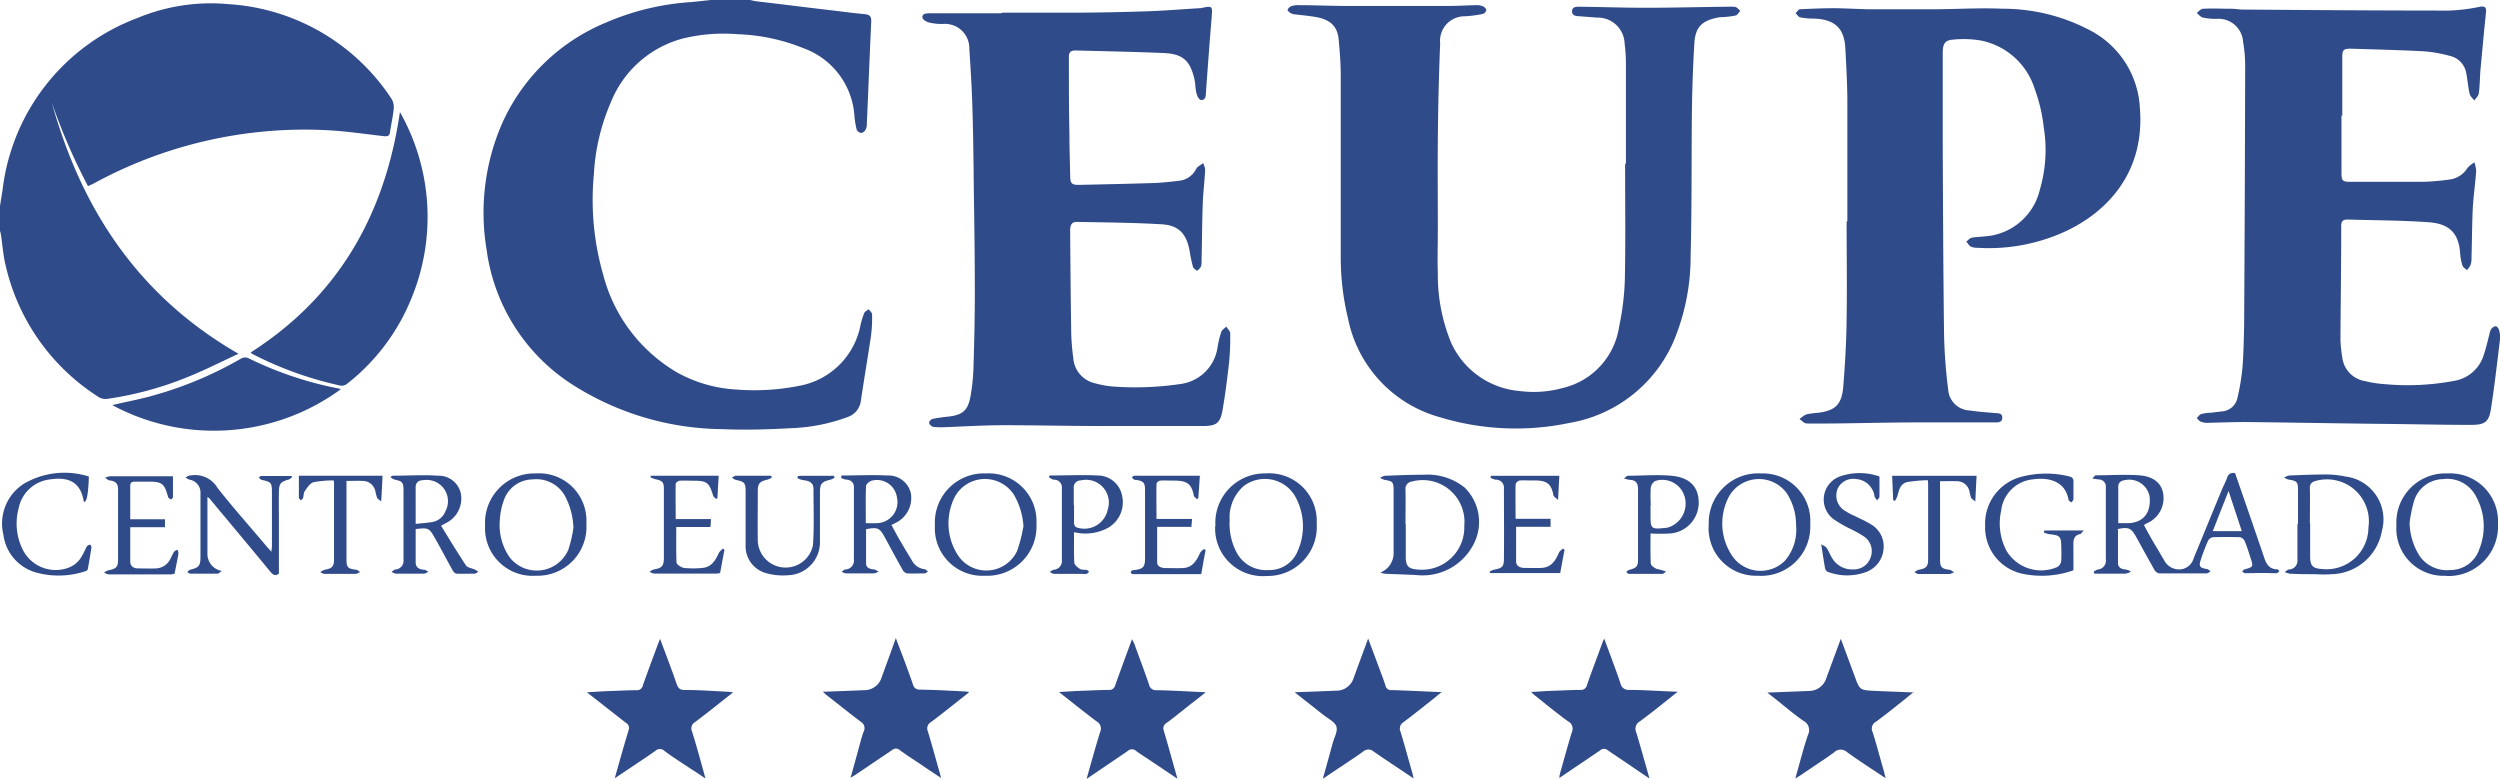 <svg xmlns="http://www.w3.org/2000/svg" xmlns:xlink="http://www.w3.org/1999/xlink" width="156.897" height="48.859" viewBox="0 0 156.897 48.859">
  <defs>
    <clipPath id="clip-path">
      <rect id="Rectángulo_2871" data-name="Rectángulo 2871" width="156.897" height="48.858" fill="#fff"/>
    </clipPath>
  </defs>
  <g id="Logo_Ceupe_full_color_pequeño" data-name="Logo Ceupe full color pequeño" clip-path="url(#clip-path)">
    <path id="Trazado_33581" data-name="Trazado 33581" d="M-.007,12.969c.049-.341.114-.7.163-1.04A13.168,13.168,0,0,1,8.64,1.153,11.971,11.971,0,0,1,14.329.291,13.214,13.214,0,0,1,24.569,6.24a1.006,1.006,0,0,1,.13.65c-.049.488-.163.959-.228,1.43-.032.228-.13.276-.358.26-1.284-.146-2.552-.341-3.836-.39A27.648,27.648,0,0,0,5.828,11.572c-.1.049-.2.081-.309.146a37.387,37.387,0,0,1-2.276-5.25c1.869,6.713,5.445,12.158,11.719,15.766-1.089.5-2.08,1.008-3.121,1.43a21.328,21.328,0,0,1-5.12,1.4.838.838,0,0,1-.585-.146A13.3,13.3,0,0,1,.351,16.708c-.163-.65-.2-1.333-.309-2a1.9,1.9,0,0,0-.1-.325V12.969Z" transform="translate(0.007 -0.031)" fill="#304b8a"/>
    <path id="Trazado_33582" data-name="Trazado 33582" d="M51.54,0a2.992,2.992,0,0,0,.406.081c1.528.179,3.072.374,4.6.553.7.081,1.4.179,2.113.244.358.033.471.13.455.488-.1,2.129-.179,4.275-.276,6.4a.705.705,0,0,1-.081.374.4.4,0,0,1-.276.2.386.386,0,0,1-.276-.2,5.206,5.206,0,0,1-.146-.878,4.853,4.853,0,0,0-3.2-4.242,12.046,12.046,0,0,0-4.145-.878,10.742,10.742,0,0,0-3.381.26,6.72,6.72,0,0,0-4.567,4.031,13.018,13.018,0,0,0-1.056,4.486,16.937,16.937,0,0,0,.585,6.323,10,10,0,0,0,4.665,6.144,8.63,8.63,0,0,0,3.69,1.056,14.366,14.366,0,0,0,3.917-.228,4.789,4.789,0,0,0,3.885-3.868,5.232,5.232,0,0,1,.228-.715c.049-.1.179-.146.276-.228.081.114.211.211.211.325a8.547,8.547,0,0,1-.081,1.447c-.2,1.317-.423,2.633-.618,3.95A1.242,1.242,0,0,1,57.6,26.18a11.286,11.286,0,0,1-3.43.683c-1.463.081-2.942.13-4.4.065a17.762,17.762,0,0,1-9.655-2.958,11.914,11.914,0,0,1-5.136-8.289,14.048,14.048,0,0,1,.959-7.916,12.249,12.249,0,0,1,6.534-6.355A16,16,0,0,1,47.818.125c.52-.049,1.04-.114,1.577-.163h2.129Z" transform="translate(-4.437 0.005)" fill="#304b8a"/>
    <path id="Trazado_33583" data-name="Trazado 33583" d="M113.853,10.4V3.965a9.421,9.421,0,0,0-.082-1.17,1.684,1.684,0,0,0-1.755-1.642c-.342-.033-.683-.049-1.024-.081-.211-.016-.52,0-.52-.309s.292-.293.5-.293c1.365.016,2.747.065,4.112.065,1.74,0,3.479-.049,5.217-.065a1.81,1.81,0,0,1,.423.016c.113.033.211.163.309.244-.1.1-.179.26-.293.293a6.519,6.519,0,0,1-.812.1,1.226,1.226,0,0,0-.243.016c-1.09.2-1.5.618-1.544,1.739-.081,1.4-.13,2.8-.147,4.177-.032,3.023,0,6.046-.081,9.053a13.766,13.766,0,0,1-1.089,5.412,8.727,8.727,0,0,1-6.518,5.071,16.391,16.391,0,0,1-8.126-.358,8.065,8.065,0,0,1-5.77-6.209,16.245,16.245,0,0,1-.455-3.868V4.745c0-.748-.065-1.5-.13-2.227-.081-.845-.553-1.268-1.512-1.414-.39-.065-.78-.1-1.154-.146A.811.811,0,0,1,92.82.876c-.081-.049-.211-.163-.2-.211a.444.444,0,0,1,.228-.228,1.212,1.212,0,0,1,.423-.065c1.04,0,2.08.049,3.121.049H102.7c.569,0,1.138-.033,1.707-.049a1.108,1.108,0,0,1,.455.065c.1.033.227.163.227.244a.316.316,0,0,1-.227.244,7.983,7.983,0,0,1-1.09.146,1.537,1.537,0,0,0-1.577,1.69c-.081,2.015-.13,4.015-.146,6.03-.017,1.918,0,3.836,0,5.754,0,.878-.033,1.755,0,2.617a11.153,11.153,0,0,0,.845,4.421A5.2,5.2,0,0,0,107.2,24.59a6.865,6.865,0,0,0,2.7-.195,4.649,4.649,0,0,0,3.527-3.852,16.523,16.523,0,0,0,.358-2.942c.049-2.422.017-4.86.017-7.282h.065Z" transform="translate(-11.812 -0.048)" fill="#304b8a"/>
    <path id="Trazado_33584" data-name="Trazado 33584" d="M132.409,13.957v-7.4c0-1.154-.065-2.324-.13-3.478-.065-1.235-.667-1.788-1.967-1.837a4.012,4.012,0,0,1-.878-.081c-.1-.016-.179-.179-.277-.26.1-.081.179-.244.277-.244.7-.033,1.4-.065,2.1-.065.715,0,1.447.049,2.162.065h4.08c1.462,0,2.909-.1,4.355-.033a11.69,11.69,0,0,1,5.705,1.463,5.816,5.816,0,0,1,2.926,4.7c.39,4.437-2.471,6.989-5.3,8.078a11.524,11.524,0,0,1-4.86.764,1.077,1.077,0,0,1-.455-.081c-.114-.065-.179-.211-.277-.309.113-.081.211-.211.341-.244.244-.049.52-.049.78-.081a3.811,3.811,0,0,0,3.5-2.942,8.792,8.792,0,0,0,.243-3.9,10.088,10.088,0,0,0-.552-2.373,4.467,4.467,0,0,0-3.349-3.072,6.573,6.573,0,0,0-1.788-.065c-.488.033-.634.244-.65.748v5.9c.016,3.917.032,7.834.081,11.751a32.475,32.475,0,0,0,.26,3.56,1.411,1.411,0,0,0,1.365,1.317c.52.081,1.057.114,1.592.163.212.016.439,0,.439.293,0,.276-.227.293-.439.293h-4.973c-1.707,0-3.43.049-5.136.065-.585,0-1.154.016-1.739,0-.147,0-.293-.179-.439-.276a1.784,1.784,0,0,1,.422-.293,5.288,5.288,0,0,1,.731-.1c1.09-.13,1.5-.52,1.593-1.642.113-1.43.2-2.861.211-4.291.032-2.032,0-4.047,0-6.079h-.016Z" transform="translate(-16.471 -0.076)" fill="#304b8a"/>
    <path id="Trazado_33585" data-name="Trazado 33585" d="M167.1,7.276V10.9c0,.5.065.569.537.569h4.584a14.5,14.5,0,0,0,1.69-.146A1.532,1.532,0,0,0,175,10.608a1.935,1.935,0,0,1,.439-.358,1.989,1.989,0,0,1,.114.52c-.049.78-.163,1.544-.211,2.324-.049,1.04-.049,2.08-.082,3.121a1.232,1.232,0,0,1-.065.488,1.011,1.011,0,0,1-.228.309c-.1-.1-.243-.179-.277-.293a3.407,3.407,0,0,1-.146-.8c-.114-1.56-1.057-1.853-2.064-1.918-1.658-.114-3.332-.114-5.006-.163-.292,0-.39.114-.39.406,0,2.373-.032,4.762-.049,7.135a8.232,8.232,0,0,0,.113,1.089,1.709,1.709,0,0,0,1.447,1.512,6.446,6.446,0,0,0,1.122.179,15.721,15.721,0,0,0,4.616-.228,2.337,2.337,0,0,0,1.69-1.577c.147-.423.243-.861.358-1.3a.856.856,0,0,1,.13-.358.379.379,0,0,1,.277-.163c.065,0,.162.13.195.211a1.692,1.692,0,0,1,.065.634c-.179,1.447-.342,2.909-.569,4.356-.13.813-.39.991-1.235.991-1.934,0-3.852-.049-5.786-.065-2.78-.033-5.559-.081-8.338-.114-.8,0-1.577.032-2.373.049a1.107,1.107,0,0,1-.455-.065c-.113-.032-.179-.146-.276-.228.1-.1.179-.228.292-.26a2.7,2.7,0,0,1,.634-.081c.211-.032.422-.049.633-.081a1.061,1.061,0,0,0,.991-.829,13.607,13.607,0,0,0,.325-1.983c.065-.861.081-1.723.1-2.584q.048-8.094.065-16.2a8.643,8.643,0,0,0-.13-1.593,1.545,1.545,0,0,0-1.674-1.447,3.72,3.72,0,0,1-.845-.081c-.147-.033-.26-.179-.39-.293.13-.1.26-.26.406-.26.585-.033,1.154,0,1.74,0,.228,0,.455.033.667.049,4.34.033,8.663.065,13,.065A11.613,11.613,0,0,0,175.8.482c.277-.049.39.033.374.293-.049.553-.114,1.105-.163,1.658-.065.7-.13,1.382-.195,2.08-.032.471-.032.943-.1,1.414-.017.146-.179.293-.277.439-.1-.13-.26-.26-.292-.406-.1-.423-.13-.861-.211-1.284a1.337,1.337,0,0,0-1.024-1.105,8.4,8.4,0,0,0-1.674-.293c-1.528-.081-3.055-.114-4.567-.163-.438,0-.52.081-.52.52V7.374Z" transform="translate(-20.152 -0.06)" fill="#304b8a"/>
    <path id="Trazado_33586" data-name="Trazado 33586" d="M71.364.86h4.291C77.2.86,78.727.827,80.271.779c1.154-.033,2.308-.13,3.462-.2H83.8c.78-.163.764-.163.7.634-.13,1.56-.244,3.137-.358,4.7,0,.211-.049.455-.309.423-.114,0-.244-.244-.276-.406-.081-.276-.065-.585-.13-.878-.26-1.17-.731-1.609-1.918-1.658-1.853-.081-3.706-.114-5.559-.163-.293,0-.406.114-.406.406,0,1.593,0,3.2.033,4.795,0,.894.032,1.772.049,2.666,0,.455.081.569.52.569,1.544-.033,3.088-.065,4.649-.114.569-.016,1.121-.081,1.69-.146a1.352,1.352,0,0,0,1.024-.7c.033-.049.049-.114.1-.146.114-.1.244-.163.358-.26a1.315,1.315,0,0,1,.13.406c-.033.666-.114,1.349-.146,2.015-.049,1.252-.049,2.5-.081,3.755a.9.9,0,0,1-.033.309,1,1,0,0,1-.244.276c-.1-.081-.228-.146-.26-.244a9.382,9.382,0,0,1-.2-.926c-.179-1.138-.683-1.707-1.82-1.755-1.739-.1-3.494-.114-5.25-.146-.325,0-.439.146-.439.553.016,2.113.033,4.21.065,6.323a14.238,14.238,0,0,0,.13,1.658,1.745,1.745,0,0,0,1.365,1.593,6.17,6.17,0,0,0,1.219.211,19.477,19.477,0,0,0,4.128-.163,2.707,2.707,0,0,0,2.341-2.292,6.334,6.334,0,0,1,.228-.959c.049-.146.211-.244.325-.358.081.146.244.293.244.423a16.143,16.143,0,0,1-.065,1.772c-.114,1.024-.244,2.064-.423,3.088-.146.78-.39.959-1.2.959H77.443c-1.983,0-3.982-.049-5.965-.049-1.284,0-2.568.081-3.868.13a3.736,3.736,0,0,1-.6-.032.4.4,0,0,1-.244-.244.363.363,0,0,1,.2-.244q.488-.1.975-.146c.926-.1,1.268-.374,1.43-1.284A12.8,12.8,0,0,0,69.56,23c.049-1.544.081-3.1.081-4.649,0-2.162-.032-4.323-.065-6.5-.016-1.609-.033-3.218-.081-4.827-.033-1.3-.114-2.6-.2-3.9a1.526,1.526,0,0,0-1.593-1.56,3.393,3.393,0,0,1-.91-.081c-.163-.033-.423-.179-.439-.309-.033-.26.244-.276.439-.276h4.5Z" transform="translate(-8.462 -0.064)" fill="#304b8a"/>
    <path id="Trazado_33587" data-name="Trazado 33587" d="M27.412,8.085a13.363,13.363,0,0,1,.715,11.654,12.989,12.989,0,0,1-4.047,5.38.524.524,0,0,1-.406.114,22.461,22.461,0,0,1-5.526-1.983c-.033,0-.049-.049-.114-.1,5.494-3.511,8.419-8.631,9.362-15.067Z" transform="translate(-2.3 -1.031)" fill="#304b8a"/>
    <path id="Trazado_33588" data-name="Trazado 33588" d="M8.086,28.7c.748-.179,1.447-.309,2.145-.488a23.739,23.739,0,0,0,5.916-2.422.527.527,0,0,1,.439-.049,22.489,22.489,0,0,0,5.591,1.9,1.382,1.382,0,0,1,.244.065A13.479,13.479,0,0,1,8.1,28.716Z" transform="translate(-1.031 -3.279)" fill="#304b8a"/>
    <path id="Trazado_33589" data-name="Trazado 33589" d="M136.311,49.291c-.212.179-.342.276-.472.39-.633.5-1.251,1.008-1.9,1.479a.484.484,0,0,0-.2.65c.26.829.471,1.658.715,2.487.032.114.049.228.1.406-.845-.569-1.642-1.073-2.406-1.625a.589.589,0,0,0-.829,0c-.666.488-1.365.926-2.048,1.4-.1.065-.211.13-.39.244.277-.959.5-1.869.8-2.747a.652.652,0,0,0-.293-.878c-.65-.455-1.251-.975-1.869-1.463-.113-.081-.211-.163-.39-.309.927-.032,1.772-.065,2.6-.1a1.145,1.145,0,0,0,1.1-.8c.293-.8.585-1.593.911-2.471.309.829.585,1.577.861,2.324.325.894.325.894,1.284.943.78.032,1.577.065,2.47.1Z" transform="translate(-16.212 -5.861)" fill="#304b8a"/>
    <path id="Trazado_33590" data-name="Trazado 33590" d="M94.9,54.717c.228-.8.423-1.512.618-2.227.1-.358.325-.748.228-1.04s-.52-.488-.8-.715c-.585-.455-1.154-.91-1.82-1.43.943-.032,1.772-.065,2.6-.1a1.127,1.127,0,0,0,1.105-.8c.293-.8.585-1.593.91-2.471.26.7.488,1.3.715,1.918.13.341.26.683.374,1.04a.348.348,0,0,0,.39.276c1.008.032,2.015.081,3.137.13-.195.146-.309.244-.422.341-.667.52-1.317,1.056-1.983,1.544a.471.471,0,0,0-.179.6c.26.845.488,1.707.732,2.552a2.766,2.766,0,0,1,.081.374c-.862-.585-1.691-1.121-2.487-1.674a.5.5,0,0,0-.683,0c-.8.569-1.625,1.089-2.5,1.69Z" transform="translate(-11.877 -5.859)" fill="#304b8a"/>
    <path id="Trazado_33591" data-name="Trazado 33591" d="M51.382,49.323c-.829.65-1.593,1.268-2.373,1.853a.452.452,0,0,0-.195.585c.293.943.553,1.9.845,2.958-.341-.228-.618-.423-.91-.6-.553-.374-1.138-.731-1.674-1.138a.4.4,0,0,0-.553,0c-.813.569-1.642,1.105-2.552,1.723.049-.2.081-.309.114-.423.244-.861.488-1.739.748-2.584a.371.371,0,0,0-.163-.471c-.8-.618-1.577-1.235-2.454-1.918.569-.033,1.04-.065,1.512-.081.536-.016,1.056-.049,1.593-.049a.373.373,0,0,0,.406-.293c.293-.845.618-1.69.926-2.536a4.2,4.2,0,0,1,.163-.39c.358.991.715,1.886,1.024,2.8.1.293.211.406.536.406.91,0,1.82.065,2.731.114.065,0,.146.016.276.033Z" transform="translate(-5.384 -5.861)" fill="#304b8a"/>
    <path id="Trazado_33592" data-name="Trazado 33592" d="M68.352,49.316c-.829.65-1.593,1.268-2.373,1.853a.452.452,0,0,0-.2.585c.26.845.488,1.707.731,2.552.033.1.049.195.1.374-.488-.325-.91-.6-1.333-.894-.423-.276-.845-.553-1.268-.861a.349.349,0,0,0-.471,0L61.3,54.436a4.31,4.31,0,0,1-.374.228c.179-.618.325-1.154.471-1.69.114-.406.211-.829.358-1.219a.455.455,0,0,0-.179-.6c-.715-.536-1.414-1.105-2.129-1.658-.065-.049-.13-.114-.26-.228.91-.033,1.739-.065,2.584-.1a1.127,1.127,0,0,0,1.105-.8c.293-.8.585-1.593.894-2.471.13.358.244.65.358.943.244.65.488,1.3.715,1.967a.405.405,0,0,0,.423.325c.926.016,1.869.065,2.8.114a2.432,2.432,0,0,1,.276.033Z" transform="translate(-7.548 -5.854)" fill="#304b8a"/>
    <path id="Trazado_33593" data-name="Trazado 33593" d="M77.915,54.722c.293-1.04.553-1.983.845-2.926a.506.506,0,0,0-.211-.65c-.78-.585-1.528-1.187-2.373-1.853.569-.032,1.04-.065,1.528-.081.536-.016,1.056-.049,1.593-.049a.374.374,0,0,0,.406-.293c.341-.943.683-1.885,1.056-2.893.065.13.114.211.146.293.309.861.634,1.707.926,2.568a.43.43,0,0,0,.455.341c1.008.016,2,.081,3.1.13-.5.406-.959.748-1.4,1.105-.358.276-.7.569-1.073.829a.388.388,0,0,0-.163.471c.293.975.553,1.95.861,3.023-.553-.374-1.024-.683-1.5-1.008-.358-.244-.731-.471-1.089-.731a.383.383,0,0,0-.536,0c-.829.569-1.658,1.122-2.584,1.755Z" transform="translate(-9.715 -5.863)" fill="#304b8a"/>
    <path id="Trazado_33594" data-name="Trazado 33594" d="M119.32,49.288c-.845.666-1.592,1.284-2.373,1.853a.53.53,0,0,0-.211.683c.277.926.537,1.853.829,2.893-.406-.276-.731-.488-1.057-.715-.52-.358-1.04-.7-1.56-1.056a.349.349,0,0,0-.471,0c-.829.569-1.691,1.138-2.569,1.739a1.4,1.4,0,0,1,.049-.309c.244-.845.471-1.707.732-2.552a.521.521,0,0,0-.244-.7c-.682-.5-1.349-1.04-2.015-1.577a3.1,3.1,0,0,1-.292-.26c.552-.033,1.023-.065,1.5-.081.536-.016,1.057-.049,1.592-.049a.373.373,0,0,0,.407-.293c.292-.845.618-1.69.927-2.536a2.9,2.9,0,0,1,.162-.39c.358.991.715,1.9,1.024,2.828a.5.5,0,0,0,.52.39c.975,0,1.951.081,3.04.114Z" transform="translate(-14.046 -5.859)" fill="#304b8a"/>
    <path id="Trazado_33595" data-name="Trazado 33595" d="M152.117,37.56v2.113c0,.293.228.39.488.406a.917.917,0,0,1,.325.13.986.986,0,0,1-.342.13h-1.95c-.017-.032-.032-.081-.049-.114a.967.967,0,0,1,.243-.146.553.553,0,0,0,.521-.634V34.927a.444.444,0,0,0-.439-.5,3.245,3.245,0,0,1-.407-.065c.1-.1.162-.195.211-.195.91,0,1.82-.065,2.731,0,.893.065,1.381.488,1.5,1.121a1.715,1.715,0,0,1-.975,1.869,1.842,1.842,0,0,0-.228.13c.162.309.325.6.488.894l.78,1.317a1.051,1.051,0,0,0,1.057.569.957.957,0,0,0,.8-.715c.618-1.479,1.219-2.974,1.837-4.453a6.292,6.292,0,0,0,.26-.585.382.382,0,0,1,.5-.276c.6,1.723,1.187,3.43,1.771,5.136.147.455.293.894.894.894.032,0,.081.081.113.13-.065.032-.113.114-.179.114-.276,0-.569-.016-.845-.016-.374,0-.764.016-1.138.016-.065,0-.114-.081-.179-.114.048-.049.1-.114.162-.13.537-.146.552-.163.373-.7-.113-.358-.227-.731-.373-1.073a.423.423,0,0,0-.309-.244c-.552-.016-1.105-.016-1.674,0a.421.421,0,0,0-.309.211,11.8,11.8,0,0,0-.455,1.186c-.147.423-.082.52.357.6.1,0,.179.1.26.146-.1.049-.178.13-.276.13h-2.942a.45.45,0,0,1-.309-.211c-.39-.683-.764-1.382-1.154-2.08-.325-.569-.471-.634-1.187-.488Zm0-.39h.7c.927-.065,1.382-.683,1.284-1.674a1.3,1.3,0,0,0-1.561-1.024c-.26.033-.406.163-.406.406V37.17Zm7.769.5c-.277-.845-.537-1.625-.829-2.519-.358.894-.667,1.69-.992,2.519Z" transform="translate(-19.194 -4.337)" fill="#304b8a"/>
    <path id="Trazado_33596" data-name="Trazado 33596" d="M165.173,37.25V35.088c0-.488-.065-.553-.569-.634a.767.767,0,0,1-.292-.13.838.838,0,0,1,.308-.13c.781-.033,1.561-.065,2.341-.065a6.06,6.06,0,0,1,1.2.13,2.713,2.713,0,0,1,2.275,3.43,3.282,3.282,0,0,1-2.893,2.682,9.128,9.128,0,0,1-1.333.016c-.52,0-1.04,0-1.56-.032a1.334,1.334,0,0,1-.309-.1c.081-.049.162-.146.26-.163a.551.551,0,0,0,.537-.618V37.234Zm.763-.049v2.064c0,.6.163.764.764.8a2.63,2.63,0,0,0,2.893-2.6,2.63,2.63,0,0,0-3.267-2.942c-.293.065-.423.2-.407.5.016.715,0,1.447,0,2.162Z" transform="translate(-20.954 -4.352)" fill="#304b8a"/>
    <path id="Trazado_33597" data-name="Trazado 33597" d="M99.276,40.292a1.306,1.306,0,0,0,.845-1.284v-3.9c0-.5-.065-.553-.553-.634a1.155,1.155,0,0,1-.293-.13.839.839,0,0,1,.309-.13c.813-.033,1.625-.065,2.438-.065a3.717,3.717,0,0,1,2.552.8,3.016,3.016,0,0,1,.585,3.527,3.594,3.594,0,0,1-3.624,1.967c-.65-.033-1.3-.049-1.951-.081a1.087,1.087,0,0,1-.309-.081Zm1.609-3.056V39.3c0,.6.179.764.78.8a2.657,2.657,0,0,0,2.893-2.747,2.619,2.619,0,0,0-3.283-2.779.461.461,0,0,0-.407.52c.017.715,0,1.447,0,2.162Z" transform="translate(-12.661 -4.355)" fill="#304b8a"/>
    <path id="Trazado_33598" data-name="Trazado 33598" d="M60.523,34.2c.959,0,1.934-.049,2.893,0a1.438,1.438,0,0,1,1.463,1.122,1.734,1.734,0,0,1-.959,1.853c-.065.033-.146.081-.26.13.211.39.406.764.634,1.138.211.374.439.731.65,1.089a1.04,1.04,0,0,0,.813.553c.065,0,.13.1.195.146-.065.032-.146.114-.211.114-.358,0-.731.016-1.089,0a.414.414,0,0,1-.293-.228c-.39-.683-.748-1.365-1.121-2.048-.325-.585-.439-.634-1.17-.5V39.71c0,.309.26.358.5.39.1,0,.179.081.276.13a.668.668,0,0,1-.276.114H60.8a.719.719,0,0,1-.26-.1c.081-.049.146-.146.228-.146a.557.557,0,0,0,.536-.634v-4.5a.452.452,0,0,0-.471-.5,1.4,1.4,0,0,1-.341-.114c.016-.049.033-.114.049-.163Zm1.528,2.991c.276,0,.5.016.715,0A1.323,1.323,0,0,0,64,35.55a1.263,1.263,0,0,0-1.577-1.024c-.146.033-.358.228-.358.341C62.034,35.631,62.051,36.395,62.051,37.191Z" transform="translate(-7.714 -4.359)" fill="#304b8a"/>
    <path id="Trazado_33599" data-name="Trazado 33599" d="M15.631,40.18c-.13.081-.195.179-.276.179H13.648c-.065,0-.13-.065-.195-.1.065-.049.114-.13.179-.146.536-.13.65-.228.65-.8V35.336a.823.823,0,0,0-.7-.878.972.972,0,0,1-.244-.146c.081-.033.163-.081.26-.114h.065a1.627,1.627,0,0,1,1.69.78c1.008,1.284,2.1,2.5,3.153,3.755a2.114,2.114,0,0,1,.228.26c0-.146.033-.244.033-.341V35.239c0-.585-.049-.634-.634-.764-.081-.016-.13-.1-.195-.146.049-.032.1-.1.163-.1H20c0,.033.033.065.033.081-.081.049-.146.13-.228.146-.488.146-.585.228-.6.764-.016.585,0,1.154,0,1.739v3.4c-.228.163-.358.081-.52-.1-1.268-1.544-2.552-3.072-3.836-4.616-.016-.033-.049-.033-.13-.1v3.527a1.085,1.085,0,0,0,.926,1.121Z" transform="translate(-1.701 -4.357)" fill="#304b8a"/>
    <path id="Trazado_33600" data-name="Trazado 33600" d="M175.517,40.475a2.961,2.961,0,0,1-3.137-3.169,3.08,3.08,0,0,1,3.219-3.251,3,3,0,0,1,3.153,3.153,3.11,3.11,0,0,1-3.234,3.283Zm-2.309-3.348a3.976,3.976,0,0,0,.6,2.064,2.079,2.079,0,0,0,1.951.926,1.908,1.908,0,0,0,1.82-1.3,3.869,3.869,0,0,0-.211-3.332,2.032,2.032,0,0,0-2.08-1.073,1.933,1.933,0,0,0-1.8,1.365,9.181,9.181,0,0,0-.277,1.333Z" transform="translate(-21.983 -4.343)" fill="#304b8a"/>
    <path id="Trazado_33601" data-name="Trazado 33601" d="M29.67,37.566v2.08c0,.341.228.455.536.471.1,0,.179.1.276.13-.1.033-.2.114-.293.114H28.419a.7.7,0,0,1-.26-.114c.081-.049.146-.13.228-.146a.543.543,0,0,0,.52-.6V35.144c0-.5-.065-.585-.553-.683a.859.859,0,0,1-.26-.146c.065-.065.081-.1.1-.1.959,0,1.918-.065,2.861,0A1.421,1.421,0,0,1,32.5,35.307a1.71,1.71,0,0,1-.878,1.853c-.1.049-.179.1-.358.195.52.845,1.024,1.674,1.56,2.487.1.146.374.179.553.26a1.782,1.782,0,0,1,.228.146c-.081.033-.146.114-.228.114-.374,0-.764.016-1.138,0-.1,0-.211-.13-.26-.228-.374-.666-.715-1.333-1.089-1.983-.374-.666-.423-.683-1.235-.585Zm0-.325c.406-.049.764-.065,1.089-.13a1.076,1.076,0,0,0,.78-.666,1.336,1.336,0,0,0-1.382-1.951c-.293,0-.488.146-.488.439Z" transform="translate(-3.583 -4.36)" fill="#304b8a"/>
    <path id="Trazado_33602" data-name="Trazado 33602" d="M70.405,40.475a2.982,2.982,0,0,1-3.153-3.169,3.08,3.08,0,0,1,3.218-3.251,3,3,0,0,1,3.153,3.169A3.089,3.089,0,0,1,70.405,40.475Zm2.406-3.039a4.473,4.473,0,0,0-.585-2.015,2.161,2.161,0,0,0-3.706.065,3.668,3.668,0,0,0,.211,3.755,2.135,2.135,0,0,0,3.673-.309,8.779,8.779,0,0,0,.39-1.5Z" transform="translate(-8.577 -4.343)" fill="#304b8a"/>
    <path id="Trazado_33603" data-name="Trazado 33603" d="M122.916,37.306a3.1,3.1,0,0,1,3.267-3.251,2.982,2.982,0,0,1,3.1,3.186,3.08,3.08,0,0,1-3.3,3.234,2.975,2.975,0,0,1-3.072-3.186Zm5.477,0a3.626,3.626,0,0,0-.6-2.032,2.16,2.16,0,0,0-3.609.228,3.623,3.623,0,0,0,.244,3.787,2.157,2.157,0,0,0,3.267.244,2.969,2.969,0,0,0,.7-2.21Z" transform="translate(-15.675 -4.343)" fill="#304b8a"/>
    <path id="Trazado_33604" data-name="Trazado 33604" d="M87.426,37.354a3.1,3.1,0,0,1,3.169-3.3,2.982,2.982,0,0,1,3.186,3.137,3.083,3.083,0,0,1-3.137,3.3A2.991,2.991,0,0,1,87.41,37.37ZM88.32,37a3.8,3.8,0,0,0,.5,2.129,2.093,2.093,0,0,0,1.918.991,1.911,1.911,0,0,0,1.853-1.2,3.832,3.832,0,0,0-.211-3.511,2.2,2.2,0,0,0-3.17-.569A2.606,2.606,0,0,0,88.32,37Z" transform="translate(-11.147 -4.343)" fill="#304b8a"/>
    <path id="Trazado_33605" data-name="Trazado 33605" d="M34.894,37.338a3.1,3.1,0,0,1,3.186-3.283,2.969,2.969,0,0,1,3.17,3.137,3.068,3.068,0,0,1-3.17,3.283A2.982,2.982,0,0,1,34.894,37.338Zm5.542.1a4.563,4.563,0,0,0-.536-1.983,2.056,2.056,0,0,0-2.032-1.024,1.924,1.924,0,0,0-1.8,1.317,4.175,4.175,0,0,0-.244,1.17,3.578,3.578,0,0,0,.6,2.389,2.156,2.156,0,0,0,3.69-.455,7.955,7.955,0,0,0,.325-1.4Z" transform="translate(-4.45 -4.343)" fill="#304b8a"/>
    <path id="Trazado_33606" data-name="Trazado 33606" d="M148.338,40.135a5.941,5.941,0,0,1-3.235.211,2.967,2.967,0,0,1-2.308-2.991,3.036,3.036,0,0,1,2.275-3.088,6.029,6.029,0,0,1,3.089,0,.288.288,0,0,1,.179.228v1.17c0,.081-.082.146-.13.211-.065-.049-.163-.1-.179-.163-.2-1.17-1.235-1.43-2.243-1.284A2.214,2.214,0,0,0,143.8,36.4a3.665,3.665,0,0,0,.341,2.519,2.531,2.531,0,0,0,3.186,1.008.518.518,0,0,0,.243-.374,9.5,9.5,0,0,0,0-.959c0-.553-.1-.666-.682-.715a1.666,1.666,0,0,1-.407-.114.375.375,0,0,1,.032-.13h2.471c-.114.114-.163.211-.228.228-.341.065-.422.309-.422.6Z" transform="translate(-18.21 -4.344)" fill="#304b8a"/>
    <path id="Trazado_33607" data-name="Trazado 33607" d="M77.027,37.792c0,.65-.016,1.268.016,1.869,0,.146.211.309.358.406.114.065.276.033.423.065.049,0,.1.065.146.114-.049.049-.1.114-.163.13a1.224,1.224,0,0,1-.244,0H75.792c-.1,0-.195-.081-.293-.114a.971.971,0,0,1,.244-.146.543.543,0,0,0,.52-.6V35a.482.482,0,0,0-.488-.536c-.114,0-.211-.1-.325-.146A.344.344,0,0,1,75.5,34.2c1.008,0,2.032-.049,3.039,0a1.558,1.558,0,0,1,1.5,1.251,1.851,1.851,0,0,1-.845,2.015,2.949,2.949,0,0,1-2.145.293Zm0-1.739v1.138c0,.1.081.244.146.26a1.493,1.493,0,0,0,1.967-1.105,1.429,1.429,0,0,0-1.69-1.837.432.432,0,0,0-.439.488v1.056Z" transform="translate(-9.622 -4.359)" fill="#304b8a"/>
    <path id="Trazado_33608" data-name="Trazado 33608" d="M56.759,34.239c.1,0,.179-.016.276-.016H59.05c0,.033.032.065.049.114a.976.976,0,0,1-.26.13c-.553.13-.666.244-.666.813v3.056a2.068,2.068,0,0,1-2,2.129,3.872,3.872,0,0,1-1.43-.146,1.745,1.745,0,0,1-1.235-1.755V35.23c0-.569-.065-.634-.618-.748a.969.969,0,0,1-.244-.146c.081-.032.163-.114.244-.114h2.227c0,.033.032.081.032.114a1.063,1.063,0,0,1-.276.13c-.488.114-.6.244-.6.715,0,1.056-.016,2.113,0,3.169a1.75,1.75,0,0,0,3.462.228c.081-1.17.032-2.357.032-3.543,0-.39-.293-.5-.634-.536a1.142,1.142,0,0,1-.374-.13l.033-.114Z" transform="translate(-6.714 -4.364)" fill="#304b8a"/>
    <path id="Trazado_33609" data-name="Trazado 33609" d="M118.481,37.825c0,.618-.016,1.268.017,1.9,0,.13.228.276.374.341a3.606,3.606,0,0,1,.585.163c-.081.049-.146.146-.228.146h-2.1c-.065,0-.113-.081-.179-.114.065-.049.114-.114.179-.13.5-.146.569-.211.569-.731v-4.34c0-.358-.13-.569-.5-.585-.1,0-.2-.049-.39-.081.13-.1.179-.163.243-.179.91,0,1.821-.081,2.731,0,1.17.1,1.723.715,1.723,1.69a1.94,1.94,0,0,1-1.772,1.934,10.988,10.988,0,0,1-1.268,0Zm0-1.772v.715c0,.748.065.813.83.731a1.024,1.024,0,0,0,.309-.049,1.567,1.567,0,0,0,.959-2.048,1.452,1.452,0,0,0-1.789-.861.588.588,0,0,0-.292.406,8.342,8.342,0,0,0,0,1.105Z" transform="translate(-14.896 -4.359)" fill="#304b8a"/>
    <path id="Trazado_33610" data-name="Trazado 33610" d="M85.676,34.2c-.033.52-.065.975-.1,1.43a.162.162,0,0,0-.081.065c-.065-.081-.179-.146-.2-.228-.146-.813-.5-.943-1.284-.943-.276,0-.553-.016-.813,0-.1,0-.244.13-.244.211-.016.731,0,1.463,0,2.194h2.227c0,.179-.033.341-.033.5H82.994v2.21c0,.276.244.358.488.374.374,0,.764.016,1.138,0,.585-.032.845-.455,1.056-.926.049-.114.179-.2.26-.276.032.032.065.049.1.081-.1.488-.179.975-.276,1.5H81.45c-.049,0-.1-.065-.114-.114a.165.165,0,0,1,.1-.114c.049-.033.114-.016.179-.033.488-.065.618-.195.618-.7V35.1c0-.439-.1-.536-.52-.618a.322.322,0,0,1-.179-.032.977.977,0,0,1-.13-.13c.049-.032.1-.1.162-.1h4.161Z" transform="translate(-10.373 -4.362)" fill="#304b8a"/>
    <path id="Trazado_33611" data-name="Trazado 33611" d="M9.13,36.957h2.178v.5H9.13v2.162c0,.276.211.423.488.423.374,0,.764.016,1.138,0a1.056,1.056,0,0,0,.91-.634c.065-.13.13-.276.211-.406a.467.467,0,0,1,.211-.13.459.459,0,0,1,.065.244c-.065.423-.163.829-.244,1.268-.065,0-.146.032-.228.032h-3.9a.73.73,0,0,1-.293-.114,1.136,1.136,0,0,1,.276-.146c.471-.081.6-.2.6-.666V35.056c0-.341-.179-.5-.52-.536-.1,0-.2-.114-.293-.162a.98.98,0,0,1,.309-.1h3.95v1.3c0,.049-.081.146-.114.146-.065,0-.13-.065-.179-.114-.016-.016-.016-.065-.033-.1-.211-.764-.374-.894-1.17-.894H9.422c-.179,0-.293.049-.293.26v2.1Z" transform="translate(-0.955 -4.369)" fill="#304b8a"/>
    <path id="Trazado_33612" data-name="Trazado 33612" d="M46.771,34.22h4.291c-.033.471-.049.943-.081,1.4a.354.354,0,0,0-.081.065c-.065-.081-.179-.146-.195-.244-.244-.8-.39-.91-1.235-.91-.276,0-.569-.016-.845,0-.1,0-.26.13-.26.195-.016.731,0,1.463,0,2.21h2.21a4.93,4.93,0,0,1-.032.5H48.4c0,.731-.016,1.479.016,2.227,0,.13.293.309.455.341a5.637,5.637,0,0,0,1.17,0c.569-.049.813-.471,1.024-.926.049-.114.179-.195.26-.293.032.032.065.049.1.081-.1.488-.179.959-.276,1.463-.081,0-.163.032-.228.032h-3.9a.729.729,0,0,1-.293-.114.823.823,0,0,1,.26-.146c.5-.081.634-.211.634-.731v-4.34c0-.406-.1-.5-.5-.585a1.469,1.469,0,0,1-.341-.13c0-.033.033-.081.033-.114Z" transform="translate(-5.958 -4.362)" fill="#304b8a"/>
    <path id="Trazado_33613" data-name="Trazado 33613" d="M107.136,40.252a.972.972,0,0,1,.26-.13c.537-.1.65-.179.65-.7.017-1.463,0-2.942,0-4.4a.5.5,0,0,0-.52-.553.911.911,0,0,1-.325-.13c0-.032.033-.081.033-.114h4.291c-.033.471-.049.926-.081,1.512-.147-.13-.277-.2-.293-.293-.146-.8-.488-.943-1.3-.926-.277,0-.553-.016-.813,0a.361.361,0,0,0-.26.244c-.016.715,0,1.414,0,2.162h2.194v.5H108.81V39.6c0,.293.243.39.487.406.374,0,.732.016,1.105,0,.6-.033.878-.439,1.089-.943.049-.114.163-.179.261-.276.032.033.065.049.1.081-.1.488-.179.959-.276,1.463h-4.389a.531.531,0,0,1-.065-.114Z" transform="translate(-13.661 -4.364)" fill="#304b8a"/>
    <path id="Trazado_33614" data-name="Trazado 33614" d="M134.66,34.263v1.251c0,.081-.1.146-.147.228a1.924,1.924,0,0,1-.162-.228,1.244,1.244,0,0,0-1.122-1.105,1.09,1.09,0,0,0-1.187.585,1.13,1.13,0,0,0,.325,1.317,4.364,4.364,0,0,0,.763.423c.325.163.667.309.975.5a1.6,1.6,0,0,1,.813,1.544,1.689,1.689,0,0,1-1.057,1.447,3.452,3.452,0,0,1-2.454,0c-.065-.016-.147-.146-.163-.228-.081-.455-.146-.91-.243-1.5.162.1.292.146.341.228.147.211.228.471.374.683a1.44,1.44,0,0,0,1.3.666,1.1,1.1,0,0,0,1.089-.748,1.119,1.119,0,0,0-.39-1.3,7.955,7.955,0,0,0-.894-.5,8.262,8.262,0,0,1-1.04-.6,1.542,1.542,0,0,1,.39-2.682,3.732,3.732,0,0,1,2.487,0Z" transform="translate(-16.707 -4.34)" fill="#304b8a"/>
    <path id="Trazado_33615" data-name="Trazado 33615" d="M5.6,34.262q-.049,1.528-.276,1.577s-.049-.033-.049-.049c-.2-1.252-1.024-1.528-2.1-1.365a2.26,2.26,0,0,0-1.983,1.82A3.663,3.663,0,0,0,1.5,38.927a2.309,2.309,0,0,0,2.779,1.056,1.594,1.594,0,0,0,.894-.764c.114-.195.2-.406.309-.6a.37.37,0,0,1,.2-.1.3.3,0,0,1,.081.162c-.065.455-.146.91-.228,1.365,0,.065-.1.13-.163.146a5.349,5.349,0,0,1-3.072.081A2.839,2.839,0,0,1,.234,37.887,2.961,2.961,0,0,1,1.518,34.7a5.04,5.04,0,0,1,4.08-.455Z" transform="translate(-0.023 -4.339)" fill="#304b8a"/>
    <path id="Trazado_33616" data-name="Trazado 33616" d="M138.317,34.5a10.534,10.534,0,0,0-1.251.114c-.455.1-.537.52-.634.894a2.417,2.417,0,0,1-.147.293.343.343,0,0,1-.113-.049c-.017-.5-.049-1.008-.065-1.528h5.3c-.033.5-.049,1.008-.082,1.609a2.362,2.362,0,0,1-.26-.211,3.273,3.273,0,0,1-.1-.374.8.8,0,0,0-.829-.683c-.325-.016-.651,0-1.024,0v4.909c0,.488.1.585.585.65.1,0,.195.1.292.163a1.039,1.039,0,0,1-.292.1h-1.951c-.081,0-.162-.081-.243-.114a.967.967,0,0,1,.243-.146c.488-.081.618-.2.618-.65V34.759a1.575,1.575,0,0,0-.017-.244Z" transform="translate(-17.357 -4.364)" fill="#304b8a"/>
    <path id="Trazado_33617" data-name="Trazado 33617" d="M23.66,34.515a6.515,6.515,0,0,0-1.252.114c-.211.065-.39.341-.536.553-.081.114-.065.293-.114.439-.016.065-.1.1-.146.146-.033-.065-.114-.114-.114-.179V34.222h5.25c-.016.5-.049,1.008-.081,1.609-.114-.1-.228-.146-.26-.228a3.153,3.153,0,0,1-.1-.374.81.81,0,0,0-.829-.683c-.309-.016-.634,0-.991,0v4.909c0,.52.081.6.6.666.1,0,.179.1.26.146-.1.032-.195.114-.293.114h-1.95a.608.608,0,0,1-.26-.114,1.137,1.137,0,0,1,.276-.146c.455-.081.585-.195.585-.65V34.677a.435.435,0,0,0-.032-.163Z" transform="translate(-2.742 -4.364)" fill="#304b8a"/>
  </g>
</svg>

